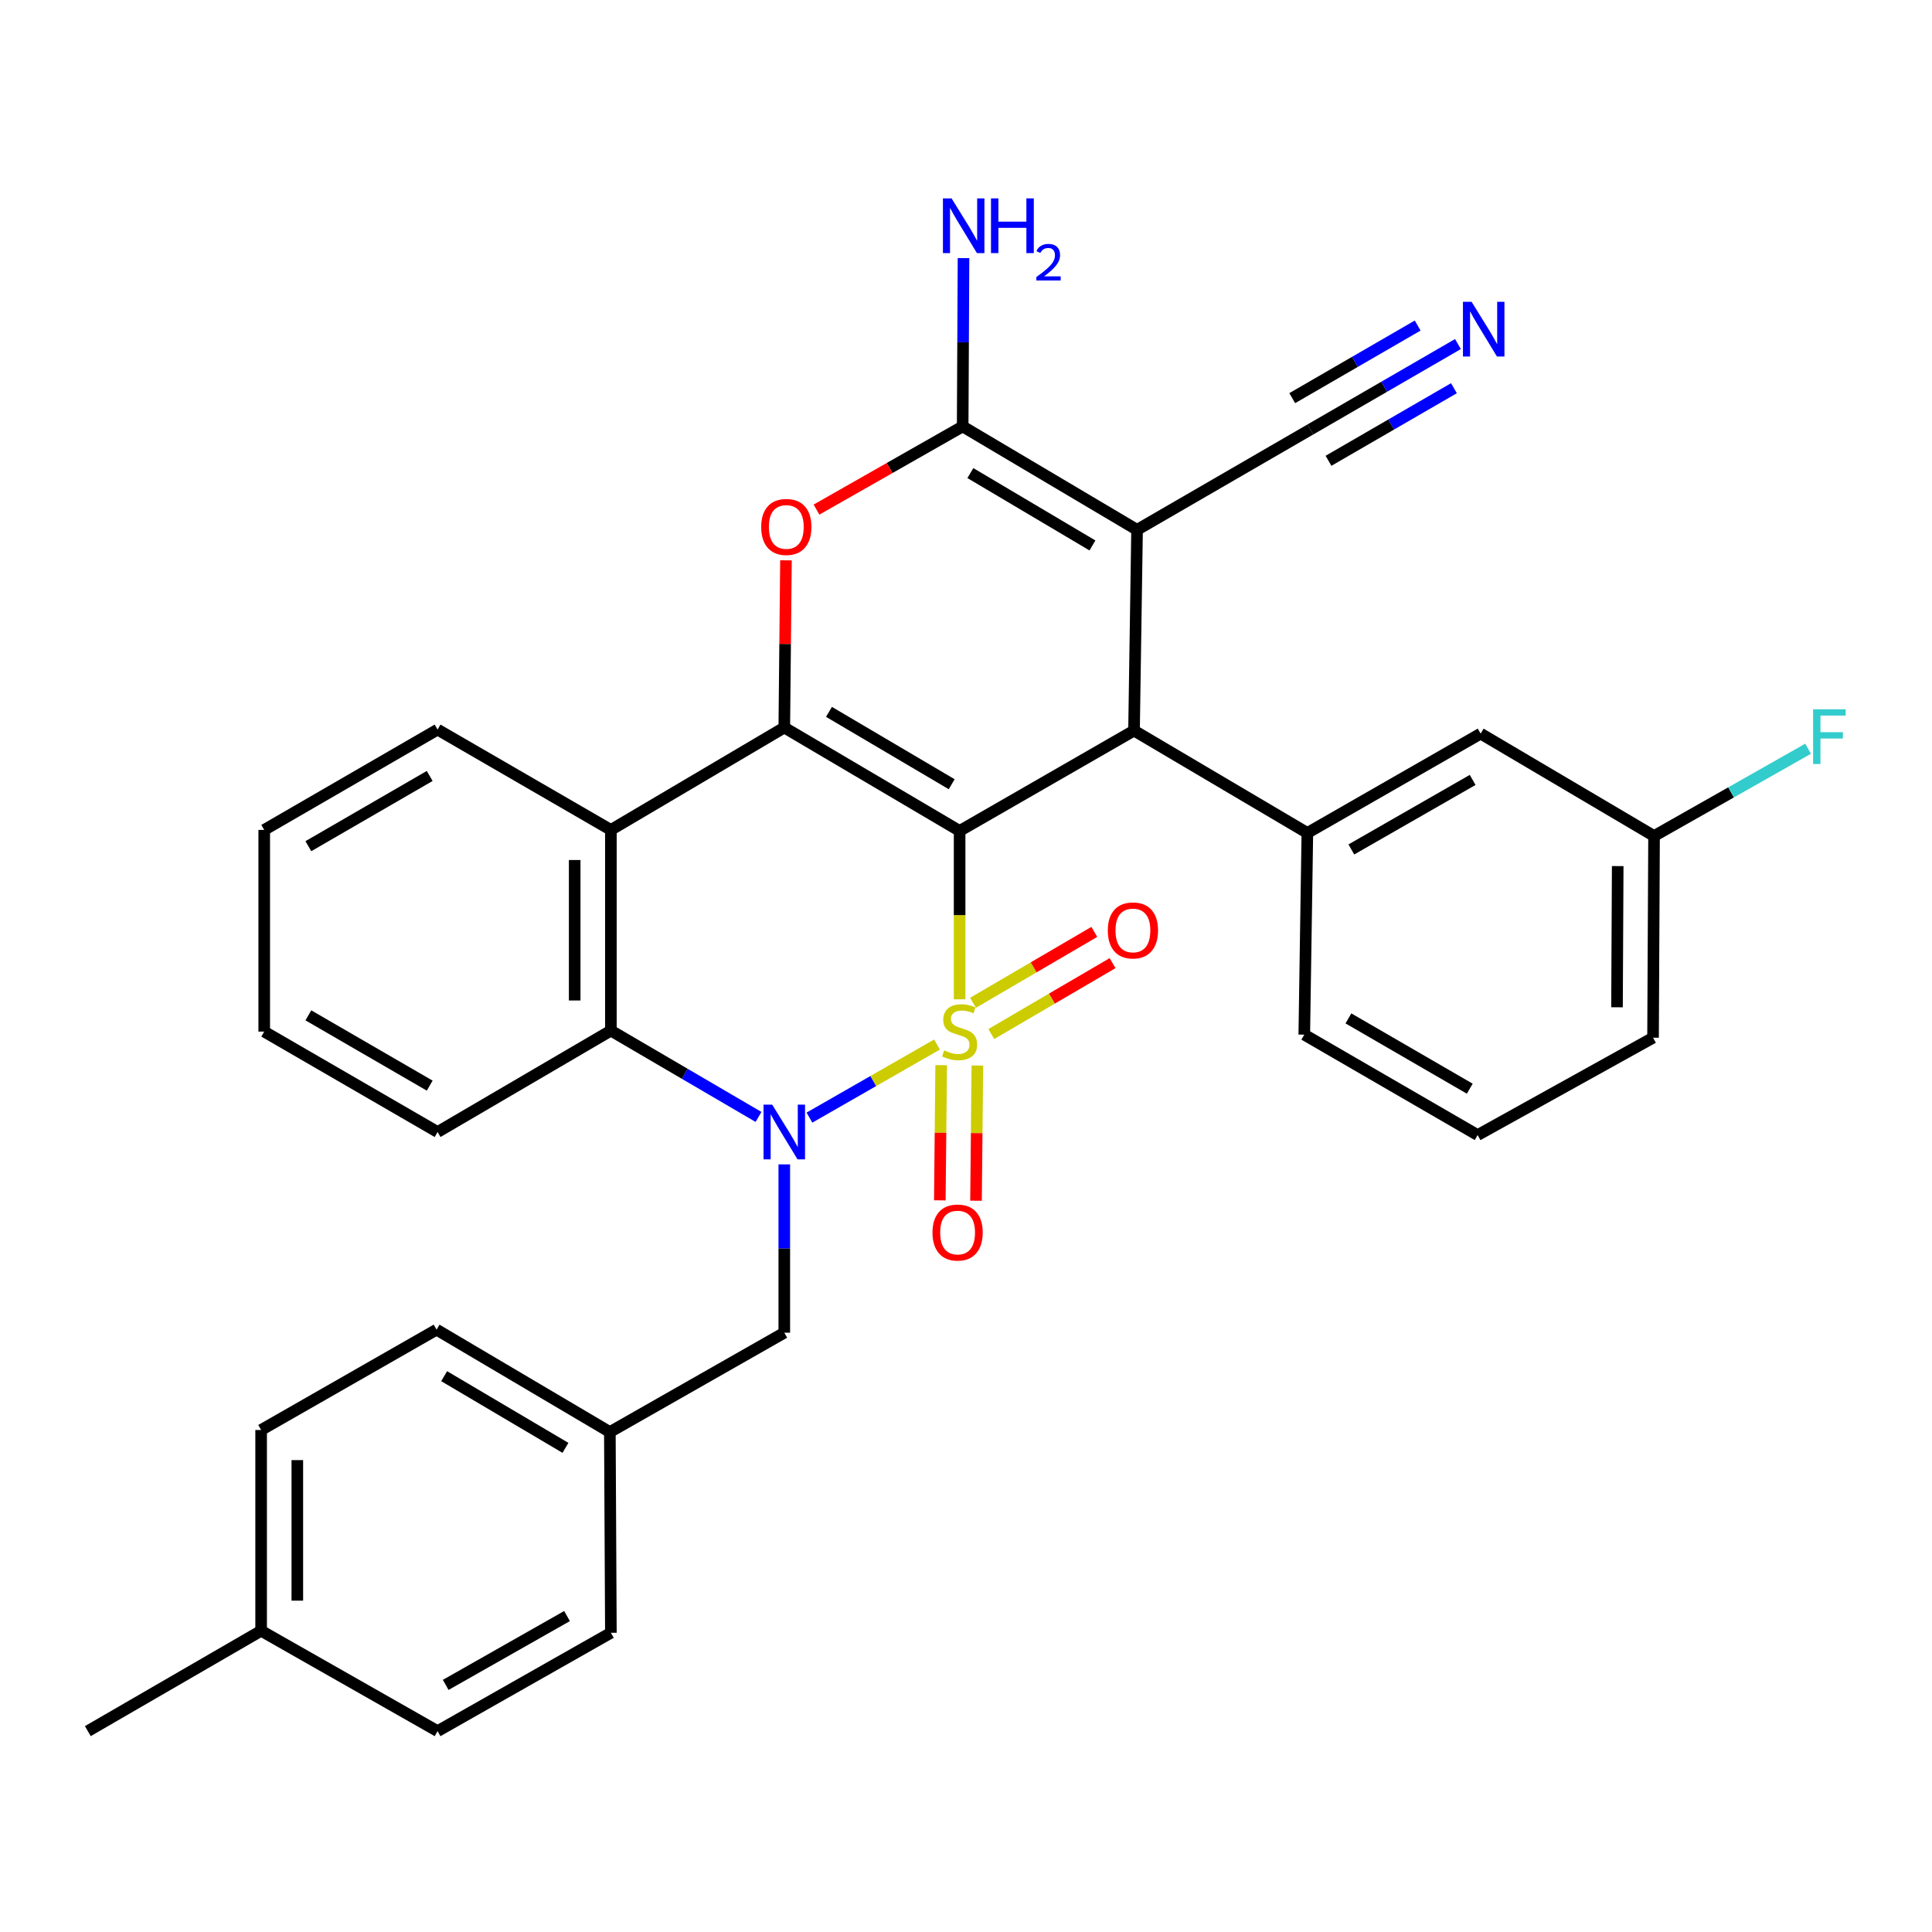 <?xml version='1.0' encoding='iso-8859-1'?>
<svg version='1.1' baseProfile='full'
              xmlns='http://www.w3.org/2000/svg'
                      xmlns:rdkit='http://www.rdkit.org/xml'
                      xmlns:xlink='http://www.w3.org/1999/xlink'
                  xml:space='preserve'
width='1000px' height='1000px' viewBox='0 0 1000 1000'>
<!-- END OF HEADER -->
<rect style='opacity:1.0;fill:#FFFFFF;stroke:none' width='1000' height='1000' x='0' y='0'> </rect>
<path class='bond-0' d='M 496.693,517.237 L 496.693,473.661' style='fill:none;fill-rule:evenodd;stroke:#CCCC00;stroke-width:6px;stroke-linecap:butt;stroke-linejoin:miter;stroke-opacity:1' />
<path class='bond-0' d='M 496.693,473.661 L 496.693,430.085' style='fill:none;fill-rule:evenodd;stroke:#000000;stroke-width:6px;stroke-linecap:butt;stroke-linejoin:miter;stroke-opacity:1' />
<path class='bond-1' d='M 484.999,540.652 L 451.982,559.563' style='fill:none;fill-rule:evenodd;stroke:#CCCC00;stroke-width:6px;stroke-linecap:butt;stroke-linejoin:miter;stroke-opacity:1' />
<path class='bond-1' d='M 451.982,559.563 L 418.966,578.474' style='fill:none;fill-rule:evenodd;stroke:#0000FF;stroke-width:6px;stroke-linecap:butt;stroke-linejoin:miter;stroke-opacity:1' />
<path class='bond-10' d='M 513.099,535.213 L 544.482,516.865' style='fill:none;fill-rule:evenodd;stroke:#CCCC00;stroke-width:6px;stroke-linecap:butt;stroke-linejoin:miter;stroke-opacity:1' />
<path class='bond-10' d='M 544.482,516.865 L 575.866,498.517' style='fill:none;fill-rule:evenodd;stroke:#FF0000;stroke-width:6px;stroke-linecap:butt;stroke-linejoin:miter;stroke-opacity:1' />
<path class='bond-10' d='M 503.644,519.04 L 535.027,500.692' style='fill:none;fill-rule:evenodd;stroke:#CCCC00;stroke-width:6px;stroke-linecap:butt;stroke-linejoin:miter;stroke-opacity:1' />
<path class='bond-10' d='M 535.027,500.692 L 566.411,482.344' style='fill:none;fill-rule:evenodd;stroke:#FF0000;stroke-width:6px;stroke-linecap:butt;stroke-linejoin:miter;stroke-opacity:1' />
<path class='bond-11' d='M 487.152,551.338 L 486.801,586.319' style='fill:none;fill-rule:evenodd;stroke:#CCCC00;stroke-width:6px;stroke-linecap:butt;stroke-linejoin:miter;stroke-opacity:1' />
<path class='bond-11' d='M 486.801,586.319 L 486.451,621.301' style='fill:none;fill-rule:evenodd;stroke:#FF0000;stroke-width:6px;stroke-linecap:butt;stroke-linejoin:miter;stroke-opacity:1' />
<path class='bond-11' d='M 505.885,551.526 L 505.535,586.507' style='fill:none;fill-rule:evenodd;stroke:#CCCC00;stroke-width:6px;stroke-linecap:butt;stroke-linejoin:miter;stroke-opacity:1' />
<path class='bond-11' d='M 505.535,586.507 L 505.184,621.488' style='fill:none;fill-rule:evenodd;stroke:#FF0000;stroke-width:6px;stroke-linecap:butt;stroke-linejoin:miter;stroke-opacity:1' />
<path class='bond-2' d='M 496.693,430.085 L 405.948,376.568' style='fill:none;fill-rule:evenodd;stroke:#000000;stroke-width:6px;stroke-linecap:butt;stroke-linejoin:miter;stroke-opacity:1' />
<path class='bond-2' d='M 492.598,405.92 L 429.077,368.459' style='fill:none;fill-rule:evenodd;stroke:#000000;stroke-width:6px;stroke-linecap:butt;stroke-linejoin:miter;stroke-opacity:1' />
<path class='bond-4' d='M 496.693,430.085 L 586.97,378.15' style='fill:none;fill-rule:evenodd;stroke:#000000;stroke-width:6px;stroke-linecap:butt;stroke-linejoin:miter;stroke-opacity:1' />
<path class='bond-8' d='M 392.609,578.128 L 354.4,555.781' style='fill:none;fill-rule:evenodd;stroke:#0000FF;stroke-width:6px;stroke-linecap:butt;stroke-linejoin:miter;stroke-opacity:1' />
<path class='bond-8' d='M 354.4,555.781 L 316.192,533.434' style='fill:none;fill-rule:evenodd;stroke:#000000;stroke-width:6px;stroke-linecap:butt;stroke-linejoin:miter;stroke-opacity:1' />
<path class='bond-14' d='M 405.948,602.687 L 405.948,646.249' style='fill:none;fill-rule:evenodd;stroke:#0000FF;stroke-width:6px;stroke-linecap:butt;stroke-linejoin:miter;stroke-opacity:1' />
<path class='bond-14' d='M 405.948,646.249 L 405.948,689.81' style='fill:none;fill-rule:evenodd;stroke:#000000;stroke-width:6px;stroke-linecap:butt;stroke-linejoin:miter;stroke-opacity:1' />
<path class='bond-6' d='M 405.948,376.568 L 406.382,333.296' style='fill:none;fill-rule:evenodd;stroke:#000000;stroke-width:6px;stroke-linecap:butt;stroke-linejoin:miter;stroke-opacity:1' />
<path class='bond-6' d='M 406.382,333.296 L 406.815,290.025' style='fill:none;fill-rule:evenodd;stroke:#FF0000;stroke-width:6px;stroke-linecap:butt;stroke-linejoin:miter;stroke-opacity:1' />
<path class='bond-33' d='M 405.948,376.568 L 316.192,429.564' style='fill:none;fill-rule:evenodd;stroke:#000000;stroke-width:6px;stroke-linecap:butt;stroke-linejoin:miter;stroke-opacity:1' />
<path class='bond-3' d='M 588.542,274.239 L 586.97,378.15' style='fill:none;fill-rule:evenodd;stroke:#000000;stroke-width:6px;stroke-linecap:butt;stroke-linejoin:miter;stroke-opacity:1' />
<path class='bond-5' d='M 588.542,274.239 L 498.275,220.722' style='fill:none;fill-rule:evenodd;stroke:#000000;stroke-width:6px;stroke-linecap:butt;stroke-linejoin:miter;stroke-opacity:1' />
<path class='bond-5' d='M 565.448,282.326 L 502.261,244.864' style='fill:none;fill-rule:evenodd;stroke:#000000;stroke-width:6px;stroke-linecap:butt;stroke-linejoin:miter;stroke-opacity:1' />
<path class='bond-12' d='M 588.542,274.239 L 678.246,222.294' style='fill:none;fill-rule:evenodd;stroke:#000000;stroke-width:6px;stroke-linecap:butt;stroke-linejoin:miter;stroke-opacity:1' />
<path class='bond-9' d='M 586.97,378.15 L 676.685,431.136' style='fill:none;fill-rule:evenodd;stroke:#000000;stroke-width:6px;stroke-linecap:butt;stroke-linejoin:miter;stroke-opacity:1' />
<path class='bond-16' d='M 498.275,220.722 L 498.494,177.161' style='fill:none;fill-rule:evenodd;stroke:#000000;stroke-width:6px;stroke-linecap:butt;stroke-linejoin:miter;stroke-opacity:1' />
<path class='bond-16' d='M 498.494,177.161 L 498.712,133.599' style='fill:none;fill-rule:evenodd;stroke:#0000FF;stroke-width:6px;stroke-linecap:butt;stroke-linejoin:miter;stroke-opacity:1' />
<path class='bond-34' d='M 498.275,220.722 L 460.445,242.249' style='fill:none;fill-rule:evenodd;stroke:#000000;stroke-width:6px;stroke-linecap:butt;stroke-linejoin:miter;stroke-opacity:1' />
<path class='bond-34' d='M 460.445,242.249 L 422.615,263.776' style='fill:none;fill-rule:evenodd;stroke:#FF0000;stroke-width:6px;stroke-linecap:butt;stroke-linejoin:miter;stroke-opacity:1' />
<path class='bond-7' d='M 316.192,429.564 L 316.192,533.434' style='fill:none;fill-rule:evenodd;stroke:#000000;stroke-width:6px;stroke-linecap:butt;stroke-linejoin:miter;stroke-opacity:1' />
<path class='bond-7' d='M 297.458,445.145 L 297.458,517.853' style='fill:none;fill-rule:evenodd;stroke:#000000;stroke-width:6px;stroke-linecap:butt;stroke-linejoin:miter;stroke-opacity:1' />
<path class='bond-19' d='M 316.192,429.564 L 226.487,377.629' style='fill:none;fill-rule:evenodd;stroke:#000000;stroke-width:6px;stroke-linecap:butt;stroke-linejoin:miter;stroke-opacity:1' />
<path class='bond-23' d='M 316.192,533.434 L 226.487,585.93' style='fill:none;fill-rule:evenodd;stroke:#000000;stroke-width:6px;stroke-linecap:butt;stroke-linejoin:miter;stroke-opacity:1' />
<path class='bond-15' d='M 676.685,431.136 L 766.379,379.721' style='fill:none;fill-rule:evenodd;stroke:#000000;stroke-width:6px;stroke-linecap:butt;stroke-linejoin:miter;stroke-opacity:1' />
<path class='bond-15' d='M 699.456,439.677 L 762.242,403.687' style='fill:none;fill-rule:evenodd;stroke:#000000;stroke-width:6px;stroke-linecap:butt;stroke-linejoin:miter;stroke-opacity:1' />
<path class='bond-22' d='M 676.685,431.136 L 675.093,535.536' style='fill:none;fill-rule:evenodd;stroke:#000000;stroke-width:6px;stroke-linecap:butt;stroke-linejoin:miter;stroke-opacity:1' />
<path class='bond-13' d='M 678.246,222.294 L 716.438,200.189' style='fill:none;fill-rule:evenodd;stroke:#000000;stroke-width:6px;stroke-linecap:butt;stroke-linejoin:miter;stroke-opacity:1' />
<path class='bond-13' d='M 716.438,200.189 L 754.63,178.085' style='fill:none;fill-rule:evenodd;stroke:#0000FF;stroke-width:6px;stroke-linecap:butt;stroke-linejoin:miter;stroke-opacity:1' />
<path class='bond-13' d='M 687.631,238.508 L 720.094,219.719' style='fill:none;fill-rule:evenodd;stroke:#000000;stroke-width:6px;stroke-linecap:butt;stroke-linejoin:miter;stroke-opacity:1' />
<path class='bond-13' d='M 720.094,219.719 L 752.557,200.931' style='fill:none;fill-rule:evenodd;stroke:#0000FF;stroke-width:6px;stroke-linecap:butt;stroke-linejoin:miter;stroke-opacity:1' />
<path class='bond-13' d='M 668.862,206.08 L 701.325,187.291' style='fill:none;fill-rule:evenodd;stroke:#000000;stroke-width:6px;stroke-linecap:butt;stroke-linejoin:miter;stroke-opacity:1' />
<path class='bond-13' d='M 701.325,187.291 L 733.788,168.502' style='fill:none;fill-rule:evenodd;stroke:#0000FF;stroke-width:6px;stroke-linecap:butt;stroke-linejoin:miter;stroke-opacity:1' />
<path class='bond-17' d='M 405.948,689.81 L 315.661,741.225' style='fill:none;fill-rule:evenodd;stroke:#000000;stroke-width:6px;stroke-linecap:butt;stroke-linejoin:miter;stroke-opacity:1' />
<path class='bond-18' d='M 766.379,379.721 L 856.136,432.718' style='fill:none;fill-rule:evenodd;stroke:#000000;stroke-width:6px;stroke-linecap:butt;stroke-linejoin:miter;stroke-opacity:1' />
<path class='bond-24' d='M 315.661,741.225 L 316.192,845.125' style='fill:none;fill-rule:evenodd;stroke:#000000;stroke-width:6px;stroke-linecap:butt;stroke-linejoin:miter;stroke-opacity:1' />
<path class='bond-25' d='M 315.661,741.225 L 225.967,688.228' style='fill:none;fill-rule:evenodd;stroke:#000000;stroke-width:6px;stroke-linecap:butt;stroke-linejoin:miter;stroke-opacity:1' />
<path class='bond-25' d='M 292.677,749.404 L 229.891,712.307' style='fill:none;fill-rule:evenodd;stroke:#000000;stroke-width:6px;stroke-linecap:butt;stroke-linejoin:miter;stroke-opacity:1' />
<path class='bond-20' d='M 856.136,432.718 L 896,410.13' style='fill:none;fill-rule:evenodd;stroke:#000000;stroke-width:6px;stroke-linecap:butt;stroke-linejoin:miter;stroke-opacity:1' />
<path class='bond-20' d='M 896,410.13 L 935.864,387.542' style='fill:none;fill-rule:evenodd;stroke:#33CCCC;stroke-width:6px;stroke-linecap:butt;stroke-linejoin:miter;stroke-opacity:1' />
<path class='bond-37' d='M 856.136,432.718 L 855.615,537.118' style='fill:none;fill-rule:evenodd;stroke:#000000;stroke-width:6px;stroke-linecap:butt;stroke-linejoin:miter;stroke-opacity:1' />
<path class='bond-37' d='M 837.324,448.284 L 836.96,521.365' style='fill:none;fill-rule:evenodd;stroke:#000000;stroke-width:6px;stroke-linecap:butt;stroke-linejoin:miter;stroke-opacity:1' />
<path class='bond-36' d='M 226.487,377.629 L 136.762,429.564' style='fill:none;fill-rule:evenodd;stroke:#000000;stroke-width:6px;stroke-linecap:butt;stroke-linejoin:miter;stroke-opacity:1' />
<path class='bond-36' d='M 222.413,401.633 L 159.605,437.988' style='fill:none;fill-rule:evenodd;stroke:#000000;stroke-width:6px;stroke-linecap:butt;stroke-linejoin:miter;stroke-opacity:1' />
<path class='bond-21' d='M 135.159,844.084 L 135.159,740.163' style='fill:none;fill-rule:evenodd;stroke:#000000;stroke-width:6px;stroke-linecap:butt;stroke-linejoin:miter;stroke-opacity:1' />
<path class='bond-21' d='M 153.893,828.496 L 153.893,755.751' style='fill:none;fill-rule:evenodd;stroke:#000000;stroke-width:6px;stroke-linecap:butt;stroke-linejoin:miter;stroke-opacity:1' />
<path class='bond-30' d='M 135.159,844.084 L 45.455,896.03' style='fill:none;fill-rule:evenodd;stroke:#000000;stroke-width:6px;stroke-linecap:butt;stroke-linejoin:miter;stroke-opacity:1' />
<path class='bond-35' d='M 135.159,844.084 L 226.487,896.03' style='fill:none;fill-rule:evenodd;stroke:#000000;stroke-width:6px;stroke-linecap:butt;stroke-linejoin:miter;stroke-opacity:1' />
<path class='bond-28' d='M 675.093,535.536 L 764.818,587.512' style='fill:none;fill-rule:evenodd;stroke:#000000;stroke-width:6px;stroke-linecap:butt;stroke-linejoin:miter;stroke-opacity:1' />
<path class='bond-28' d='M 697.942,527.122 L 760.75,563.505' style='fill:none;fill-rule:evenodd;stroke:#000000;stroke-width:6px;stroke-linecap:butt;stroke-linejoin:miter;stroke-opacity:1' />
<path class='bond-32' d='M 226.487,585.93 L 136.762,533.954' style='fill:none;fill-rule:evenodd;stroke:#000000;stroke-width:6px;stroke-linecap:butt;stroke-linejoin:miter;stroke-opacity:1' />
<path class='bond-32' d='M 222.419,561.923 L 159.611,525.54' style='fill:none;fill-rule:evenodd;stroke:#000000;stroke-width:6px;stroke-linecap:butt;stroke-linejoin:miter;stroke-opacity:1' />
<path class='bond-27' d='M 316.192,845.125 L 226.487,896.03' style='fill:none;fill-rule:evenodd;stroke:#000000;stroke-width:6px;stroke-linecap:butt;stroke-linejoin:miter;stroke-opacity:1' />
<path class='bond-27' d='M 293.49,836.468 L 230.697,872.101' style='fill:none;fill-rule:evenodd;stroke:#000000;stroke-width:6px;stroke-linecap:butt;stroke-linejoin:miter;stroke-opacity:1' />
<path class='bond-26' d='M 225.967,688.228 L 135.159,740.163' style='fill:none;fill-rule:evenodd;stroke:#000000;stroke-width:6px;stroke-linecap:butt;stroke-linejoin:miter;stroke-opacity:1' />
<path class='bond-29' d='M 764.818,587.512 L 855.615,537.118' style='fill:none;fill-rule:evenodd;stroke:#000000;stroke-width:6px;stroke-linecap:butt;stroke-linejoin:miter;stroke-opacity:1' />
<path class='bond-31' d='M 136.762,429.564 L 136.762,533.954' style='fill:none;fill-rule:evenodd;stroke:#000000;stroke-width:6px;stroke-linecap:butt;stroke-linejoin:miter;stroke-opacity:1' />
<path  class='atom-0' d='M 488.693 543.674
Q 489.013 543.794, 490.333 544.354
Q 491.653 544.914, 493.093 545.274
Q 494.573 545.594, 496.013 545.594
Q 498.693 545.594, 500.253 544.314
Q 501.813 542.994, 501.813 540.714
Q 501.813 539.154, 501.013 538.194
Q 500.253 537.234, 499.053 536.714
Q 497.853 536.194, 495.853 535.594
Q 493.333 534.834, 491.813 534.114
Q 490.333 533.394, 489.253 531.874
Q 488.213 530.354, 488.213 527.794
Q 488.213 524.234, 490.613 522.034
Q 493.053 519.834, 497.853 519.834
Q 501.133 519.834, 504.853 521.394
L 503.933 524.474
Q 500.533 523.074, 497.973 523.074
Q 495.213 523.074, 493.693 524.234
Q 492.173 525.354, 492.213 527.314
Q 492.213 528.834, 492.973 529.754
Q 493.773 530.674, 494.893 531.194
Q 496.053 531.714, 497.973 532.314
Q 500.533 533.114, 502.053 533.914
Q 503.573 534.714, 504.653 536.354
Q 505.773 537.954, 505.773 540.714
Q 505.773 544.634, 503.133 546.754
Q 500.533 548.834, 496.173 548.834
Q 493.653 548.834, 491.733 548.274
Q 489.853 547.754, 487.613 546.834
L 488.693 543.674
' fill='#CCCC00'/>
<path  class='atom-2' d='M 399.688 571.77
L 408.968 586.77
Q 409.888 588.25, 411.368 590.93
Q 412.848 593.61, 412.928 593.77
L 412.928 571.77
L 416.688 571.77
L 416.688 600.09
L 412.808 600.09
L 402.848 583.69
Q 401.688 581.77, 400.448 579.57
Q 399.248 577.37, 398.888 576.69
L 398.888 600.09
L 395.208 600.09
L 395.208 571.77
L 399.688 571.77
' fill='#0000FF'/>
<path  class='atom-7' d='M 393.989 272.747
Q 393.989 265.947, 397.349 262.147
Q 400.709 258.347, 406.989 258.347
Q 413.269 258.347, 416.629 262.147
Q 419.989 265.947, 419.989 272.747
Q 419.989 279.627, 416.589 283.547
Q 413.189 287.427, 406.989 287.427
Q 400.749 287.427, 397.349 283.547
Q 393.989 279.667, 393.989 272.747
M 406.989 284.227
Q 411.309 284.227, 413.629 281.347
Q 415.989 278.427, 415.989 272.747
Q 415.989 267.187, 413.629 264.387
Q 411.309 261.547, 406.989 261.547
Q 402.669 261.547, 400.309 264.347
Q 397.989 267.147, 397.989 272.747
Q 397.989 278.467, 400.309 281.347
Q 402.669 284.227, 406.989 284.227
' fill='#FF0000'/>
<path  class='atom-11' d='M 573.398 481.589
Q 573.398 474.789, 576.758 470.989
Q 580.118 467.189, 586.398 467.189
Q 592.678 467.189, 596.038 470.989
Q 599.398 474.789, 599.398 481.589
Q 599.398 488.469, 595.998 492.389
Q 592.598 496.269, 586.398 496.269
Q 580.158 496.269, 576.758 492.389
Q 573.398 488.509, 573.398 481.589
M 586.398 493.069
Q 590.718 493.069, 593.038 490.189
Q 595.398 487.269, 595.398 481.589
Q 595.398 476.029, 593.038 473.229
Q 590.718 470.389, 586.398 470.389
Q 582.078 470.389, 579.718 473.189
Q 577.398 475.989, 577.398 481.589
Q 577.398 487.309, 579.718 490.189
Q 582.078 493.069, 586.398 493.069
' fill='#FF0000'/>
<path  class='atom-12' d='M 482.653 637.956
Q 482.653 631.156, 486.013 627.356
Q 489.373 623.556, 495.653 623.556
Q 501.933 623.556, 505.293 627.356
Q 508.653 631.156, 508.653 637.956
Q 508.653 644.836, 505.253 648.756
Q 501.853 652.636, 495.653 652.636
Q 489.413 652.636, 486.013 648.756
Q 482.653 644.876, 482.653 637.956
M 495.653 649.436
Q 499.973 649.436, 502.293 646.556
Q 504.653 643.636, 504.653 637.956
Q 504.653 632.396, 502.293 629.596
Q 499.973 626.756, 495.653 626.756
Q 491.333 626.756, 488.973 629.556
Q 486.653 632.356, 486.653 637.956
Q 486.653 643.676, 488.973 646.556
Q 491.333 649.436, 495.653 649.436
' fill='#FF0000'/>
<path  class='atom-14' d='M 761.701 156.209
L 770.981 171.209
Q 771.901 172.689, 773.381 175.369
Q 774.861 178.049, 774.941 178.209
L 774.941 156.209
L 778.701 156.209
L 778.701 184.529
L 774.821 184.529
L 764.861 168.129
Q 763.701 166.209, 762.461 164.009
Q 761.261 161.809, 760.901 161.129
L 760.901 184.529
L 757.221 184.529
L 757.221 156.209
L 761.701 156.209
' fill='#0000FF'/>
<path  class='atom-17' d='M 492.536 102.682
L 501.816 117.682
Q 502.736 119.162, 504.216 121.842
Q 505.696 124.522, 505.776 124.682
L 505.776 102.682
L 509.536 102.682
L 509.536 131.002
L 505.656 131.002
L 495.696 114.602
Q 494.536 112.682, 493.296 110.482
Q 492.096 108.282, 491.736 107.602
L 491.736 131.002
L 488.056 131.002
L 488.056 102.682
L 492.536 102.682
' fill='#0000FF'/>
<path  class='atom-17' d='M 512.936 102.682
L 516.776 102.682
L 516.776 114.722
L 531.256 114.722
L 531.256 102.682
L 535.096 102.682
L 535.096 131.002
L 531.256 131.002
L 531.256 117.922
L 516.776 117.922
L 516.776 131.002
L 512.936 131.002
L 512.936 102.682
' fill='#0000FF'/>
<path  class='atom-17' d='M 536.469 130.009
Q 537.155 128.24, 538.792 127.263
Q 540.429 126.26, 542.699 126.26
Q 545.524 126.26, 547.108 127.791
Q 548.692 129.322, 548.692 132.041
Q 548.692 134.813, 546.633 137.401
Q 544.6 139.988, 540.376 143.05
L 549.009 143.05
L 549.009 145.162
L 536.416 145.162
L 536.416 143.393
Q 539.901 140.912, 541.96 139.064
Q 544.045 137.216, 545.049 135.553
Q 546.052 133.889, 546.052 132.173
Q 546.052 130.378, 545.154 129.375
Q 544.257 128.372, 542.699 128.372
Q 541.194 128.372, 540.191 128.979
Q 539.188 129.586, 538.475 130.933
L 536.469 130.009
' fill='#0000FF'/>
<path  class='atom-21' d='M 938.471 367.133
L 955.311 367.133
L 955.311 370.373
L 942.271 370.373
L 942.271 378.973
L 953.871 378.973
L 953.871 382.253
L 942.271 382.253
L 942.271 395.453
L 938.471 395.453
L 938.471 367.133
' fill='#33CCCC'/>
</svg>
